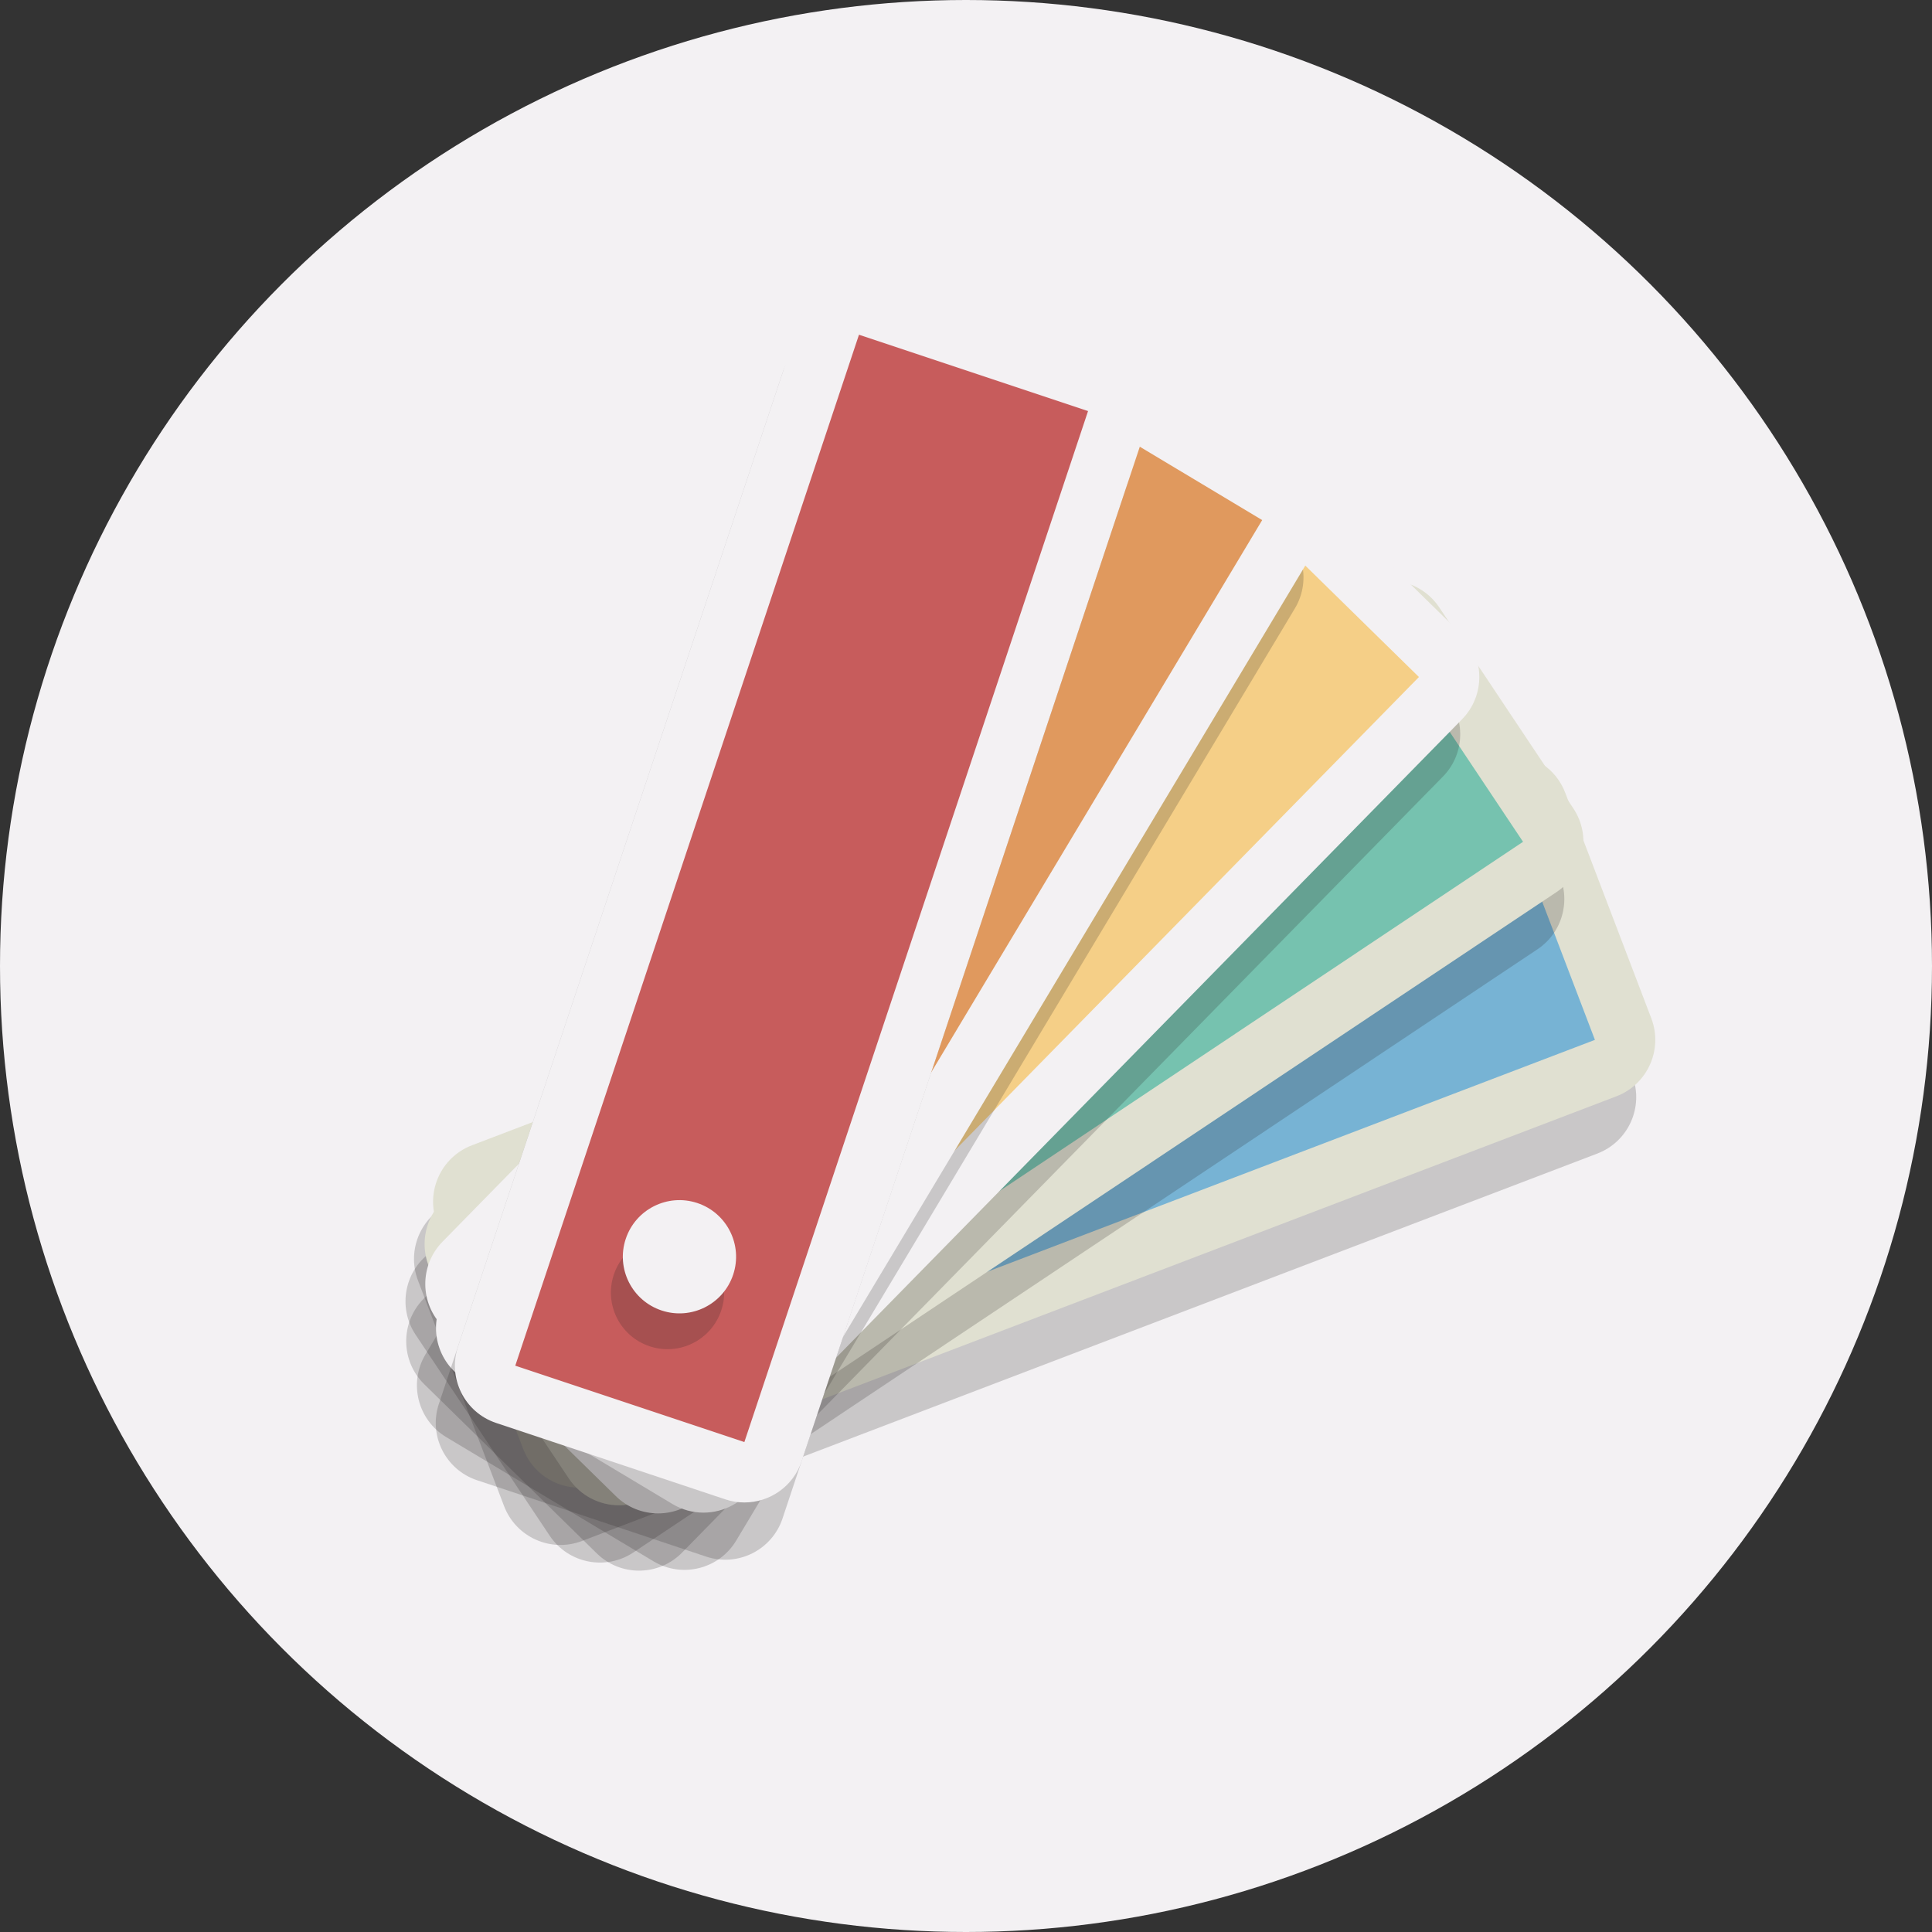<svg enable-background="new 0 0 64 64" height="64px" id="Layer_1" version="1.1" viewBox="0 0 64 64" width="64px" xml:space="preserve" xmlns="http://www.w3.org/2000/svg" xmlns:xlink="http://www.w3.org/1999/xlink"><rect x="0" y="0" width="64" height="64" fill="#333333" stroke="none"/><circle cx="32" cy="32" fill="#f3f1f3" r="32" opacity="1" original-fill="#ffffff"></circle><g opacity="0.2"><path d="M19.28,51.047c-1.032,0.394-2.188-0.124-2.582-1.156l-2.852-7.474c-0.394-1.032,0.124-2.188,1.156-2.582   l33.634-12.834c1.032-0.394,2.188,0.124,2.582,1.156l2.852,7.474c0.394,1.032-0.124,2.188-1.156,2.582L19.28,51.047z" fill="#231f20" opacity="1" original-fill="#231f20"></path></g><g><path d="M19.2,48.282c-0.412,0-0.788-0.259-0.935-0.644l-2.853-7.474c-0.096-0.25-0.088-0.521,0.021-0.765   s0.307-0.43,0.557-0.525l33.634-12.835c0.115-0.044,0.235-0.066,0.356-0.066c0.412,0,0.788,0.258,0.935,0.644l2.852,7.475   c0.096,0.25,0.088,0.521-0.021,0.765c-0.109,0.244-0.307,0.43-0.557,0.526L19.556,48.216C19.44,48.26,19.321,48.282,19.2,48.282z" fill="#77b3d4" opacity="1" original-fill="#77b3d4"></path><path d="M49.982,26.973L49.982,26.973l2.852,7.474L19.2,47.282l-2.852-7.474L49.982,26.973 M49.981,24.972   c-0.237,0-0.478,0.042-0.713,0.132L15.634,37.939c-1.032,0.394-1.549,1.55-1.156,2.582l2.852,7.474   c0.304,0.797,1.063,1.287,1.869,1.287c0.237,0,0.478-0.042,0.713-0.132l33.634-12.834c1.032-0.394,1.549-1.55,1.156-2.582   L51.85,26.26C51.546,25.463,50.787,24.972,49.981,24.972L49.981,24.972z" fill="#e0e0d1" opacity="1" original-fill="#e0e0d1"></path></g><g opacity="0.2"><path d="M20.983,51.426c-0.919,0.613-2.161,0.365-2.774-0.554l-4.44-6.655c-0.613-0.919-0.365-2.161,0.554-2.774   l29.947-19.979c0.919-0.613,2.161-0.365,2.774,0.554l4.44,6.655c0.613,0.919,0.365,2.161-0.554,2.774L20.983,51.426z" fill="#231f20" opacity="1" original-fill="#231f20"></path></g><g><path d="M20.508,48.865c-0.336,0-0.648-0.167-0.834-0.446l-4.439-6.655c-0.148-0.222-0.201-0.489-0.149-0.75   c0.053-0.262,0.204-0.488,0.426-0.637l29.947-19.978c0.165-0.11,0.356-0.168,0.554-0.168c0.336,0,0.647,0.167,0.833,0.445   l4.439,6.655c0.148,0.222,0.201,0.489,0.149,0.75c-0.053,0.262-0.204,0.488-0.426,0.637L21.061,48.696   C20.896,48.807,20.704,48.865,20.508,48.865z" fill="#76c2af" opacity="1" original-fill="#76c2af"></path><path d="M46.013,21.231L46.013,21.231l4.44,6.655L20.505,47.864l-4.44-6.655L46.013,21.231 M46.011,19.23   c-0.381,0-0.767,0.109-1.108,0.336L14.956,39.546c-0.919,0.613-1.167,1.855-0.554,2.774l4.44,6.655   c0.385,0.578,1.02,0.89,1.666,0.89c0.381,0,0.767-0.109,1.108-0.336l29.947-19.979c0.919-0.613,1.167-1.855,0.554-2.774   l-4.44-6.655C47.291,19.543,46.657,19.23,46.011,19.23L46.011,19.23z" fill="#e0e0d1" opacity="1" original-fill="#e0e0d1"></path></g><g opacity="0.2"><path d="M22.597,51.43c-0.773,0.789-2.039,0.801-2.828,0.028l-5.713-5.601c-0.789-0.773-0.801-2.04-0.028-2.828   l25.203-25.706c0.773-0.789,2.04-0.801,2.828-0.028l5.713,5.601c0.789,0.773,0.801,2.04,0.028,2.828L22.597,51.43z" fill="#231f20" opacity="1" original-fill="#231f20"></path></g><g><path d="M21.801,49.133c-0.264,0-0.513-0.102-0.7-0.286l-5.712-5.601c-0.191-0.188-0.298-0.438-0.301-0.705   c-0.002-0.267,0.1-0.519,0.286-0.709l25.203-25.707c0.189-0.193,0.443-0.3,0.714-0.3c0.264,0,0.512,0.102,0.7,0.286l5.712,5.6   c0.191,0.188,0.298,0.438,0.301,0.705c0.002,0.267-0.1,0.519-0.286,0.709L22.515,48.833C22.325,49.026,22.071,49.133,21.801,49.133   z" fill="#f5cf87" opacity="1" original-fill="#f5cf87"></path><path d="M41.291,16.826L41.291,16.826l5.713,5.601L21.801,48.133l-5.713-5.601l25.201-25.706   C41.289,16.826,41.29,16.826,41.291,16.826 M41.291,14.826c-0.518,0-1.037,0.2-1.428,0.6L14.66,41.132   c-0.773,0.789-0.761,2.055,0.028,2.828l5.713,5.601c0.389,0.382,0.895,0.572,1.4,0.572c0.518,0,1.037-0.2,1.428-0.6l25.203-25.706   c0.773-0.789,0.761-2.055-0.028-2.828l-5.713-5.601C42.302,15.016,41.796,14.826,41.291,14.826L41.291,14.826z" fill="#f3f1f3" opacity="1" original-fill="#ffffff"></path></g><g opacity="0.2"><path d="M24.389,51.032c-0.568,0.948-1.796,1.255-2.744,0.687l-6.862-4.112c-0.947-0.568-1.255-1.796-0.687-2.744   l18.506-30.879c0.568-0.948,1.796-1.255,2.744-0.687l6.862,4.113c0.947,0.568,1.255,1.796,0.687,2.744L24.389,51.032z" fill="#231f20" opacity="1" original-fill="#231f20"></path></g><g><path d="M23.304,49.107c-0.18,0-0.356-0.049-0.512-0.143l-6.863-4.113c-0.229-0.137-0.391-0.355-0.455-0.614   c-0.065-0.259-0.025-0.528,0.112-0.757l18.506-30.879c0.183-0.305,0.504-0.486,0.859-0.486c0.18,0,0.356,0.049,0.512,0.143   l6.863,4.112c0.473,0.283,0.627,0.899,0.344,1.372L24.164,48.621C23.981,48.926,23.659,49.107,23.304,49.107z" fill="#e0995e" opacity="1" original-fill="#e0995e"></path><path d="M34.95,13.115L34.95,13.115l6.862,4.113L23.306,48.107l-6.862-4.113l18.504-30.878   C34.948,13.116,34.949,13.116,34.95,13.115 M34.952,11.115c-0.68,0-1.343,0.347-1.717,0.972L14.728,42.966   c-0.568,0.947-0.26,2.176,0.687,2.744l6.862,4.113c0.322,0.193,0.676,0.285,1.026,0.285c0.68,0,1.343-0.347,1.717-0.972   l18.506-30.879c0.568-0.948,0.26-2.176-0.687-2.744L35.978,11.4C35.656,11.207,35.302,11.115,34.952,11.115L34.952,11.115z" fill="#f3f1f3" opacity="1" original-fill="#ffffff"></path></g><g opacity="0.2"><path d="M25.923,50.3c-0.349,1.048-1.482,1.614-2.53,1.265l-7.59-2.53c-1.048-0.349-1.614-1.482-1.265-2.53   l11.384-34.153c0.349-1.048,1.482-1.614,2.53-1.265l7.59,2.53c1.048,0.349,1.614,1.482,1.265,2.53L25.923,50.3z" fill="#231f20" opacity="1" original-fill="#231f20"></path></g><g><path d="M24.659,48.771c-0.106,0-0.213-0.018-0.316-0.052l-7.59-2.53c-0.254-0.084-0.459-0.262-0.578-0.501   c-0.119-0.239-0.139-0.51-0.055-0.763l11.384-34.152c0.137-0.41,0.519-0.685,0.949-0.685c0.107,0,0.214,0.018,0.316,0.052   l7.59,2.53c0.254,0.084,0.459,0.262,0.578,0.501c0.12,0.239,0.139,0.51,0.055,0.763L25.607,48.086   C25.471,48.496,25.09,48.771,24.659,48.771z" fill="#c75c5c" opacity="1" original-fill="#c75c5c"></path><path d="M28.455,11.088l7.588,2.529L24.658,47.77l-7.589-2.53L28.455,11.088 M28.453,9.087   c-0.837,0-1.618,0.53-1.897,1.368L15.172,44.608c-0.349,1.048,0.217,2.181,1.265,2.53l7.589,2.53   c0.21,0.07,0.423,0.103,0.633,0.103c0.837,0,1.618-0.53,1.897-1.368L37.94,14.25c0.349-1.048-0.217-2.181-1.265-2.53l-7.59-2.53   C28.876,9.121,28.663,9.087,28.453,9.087L28.453,9.087z" fill="#f3f1f3" opacity="1" original-fill="#ffffff"></path></g><ellipse cx="22.105" cy="42.834" fill="#231f20" opacity="0.2" rx="1.875" ry="1.875" transform="matrix(0.316 -0.949 0.949 0.316 -25.522 50.26)" original-fill="#231f20"></ellipse><ellipse cx="22.5" cy="41.649" fill="#f3f1f3" rx="1.875" ry="1.875" transform="matrix(0.316 -0.949 0.949 0.316 -24.127 49.823)" opacity="1" original-fill="#ffffff"></ellipse></svg>